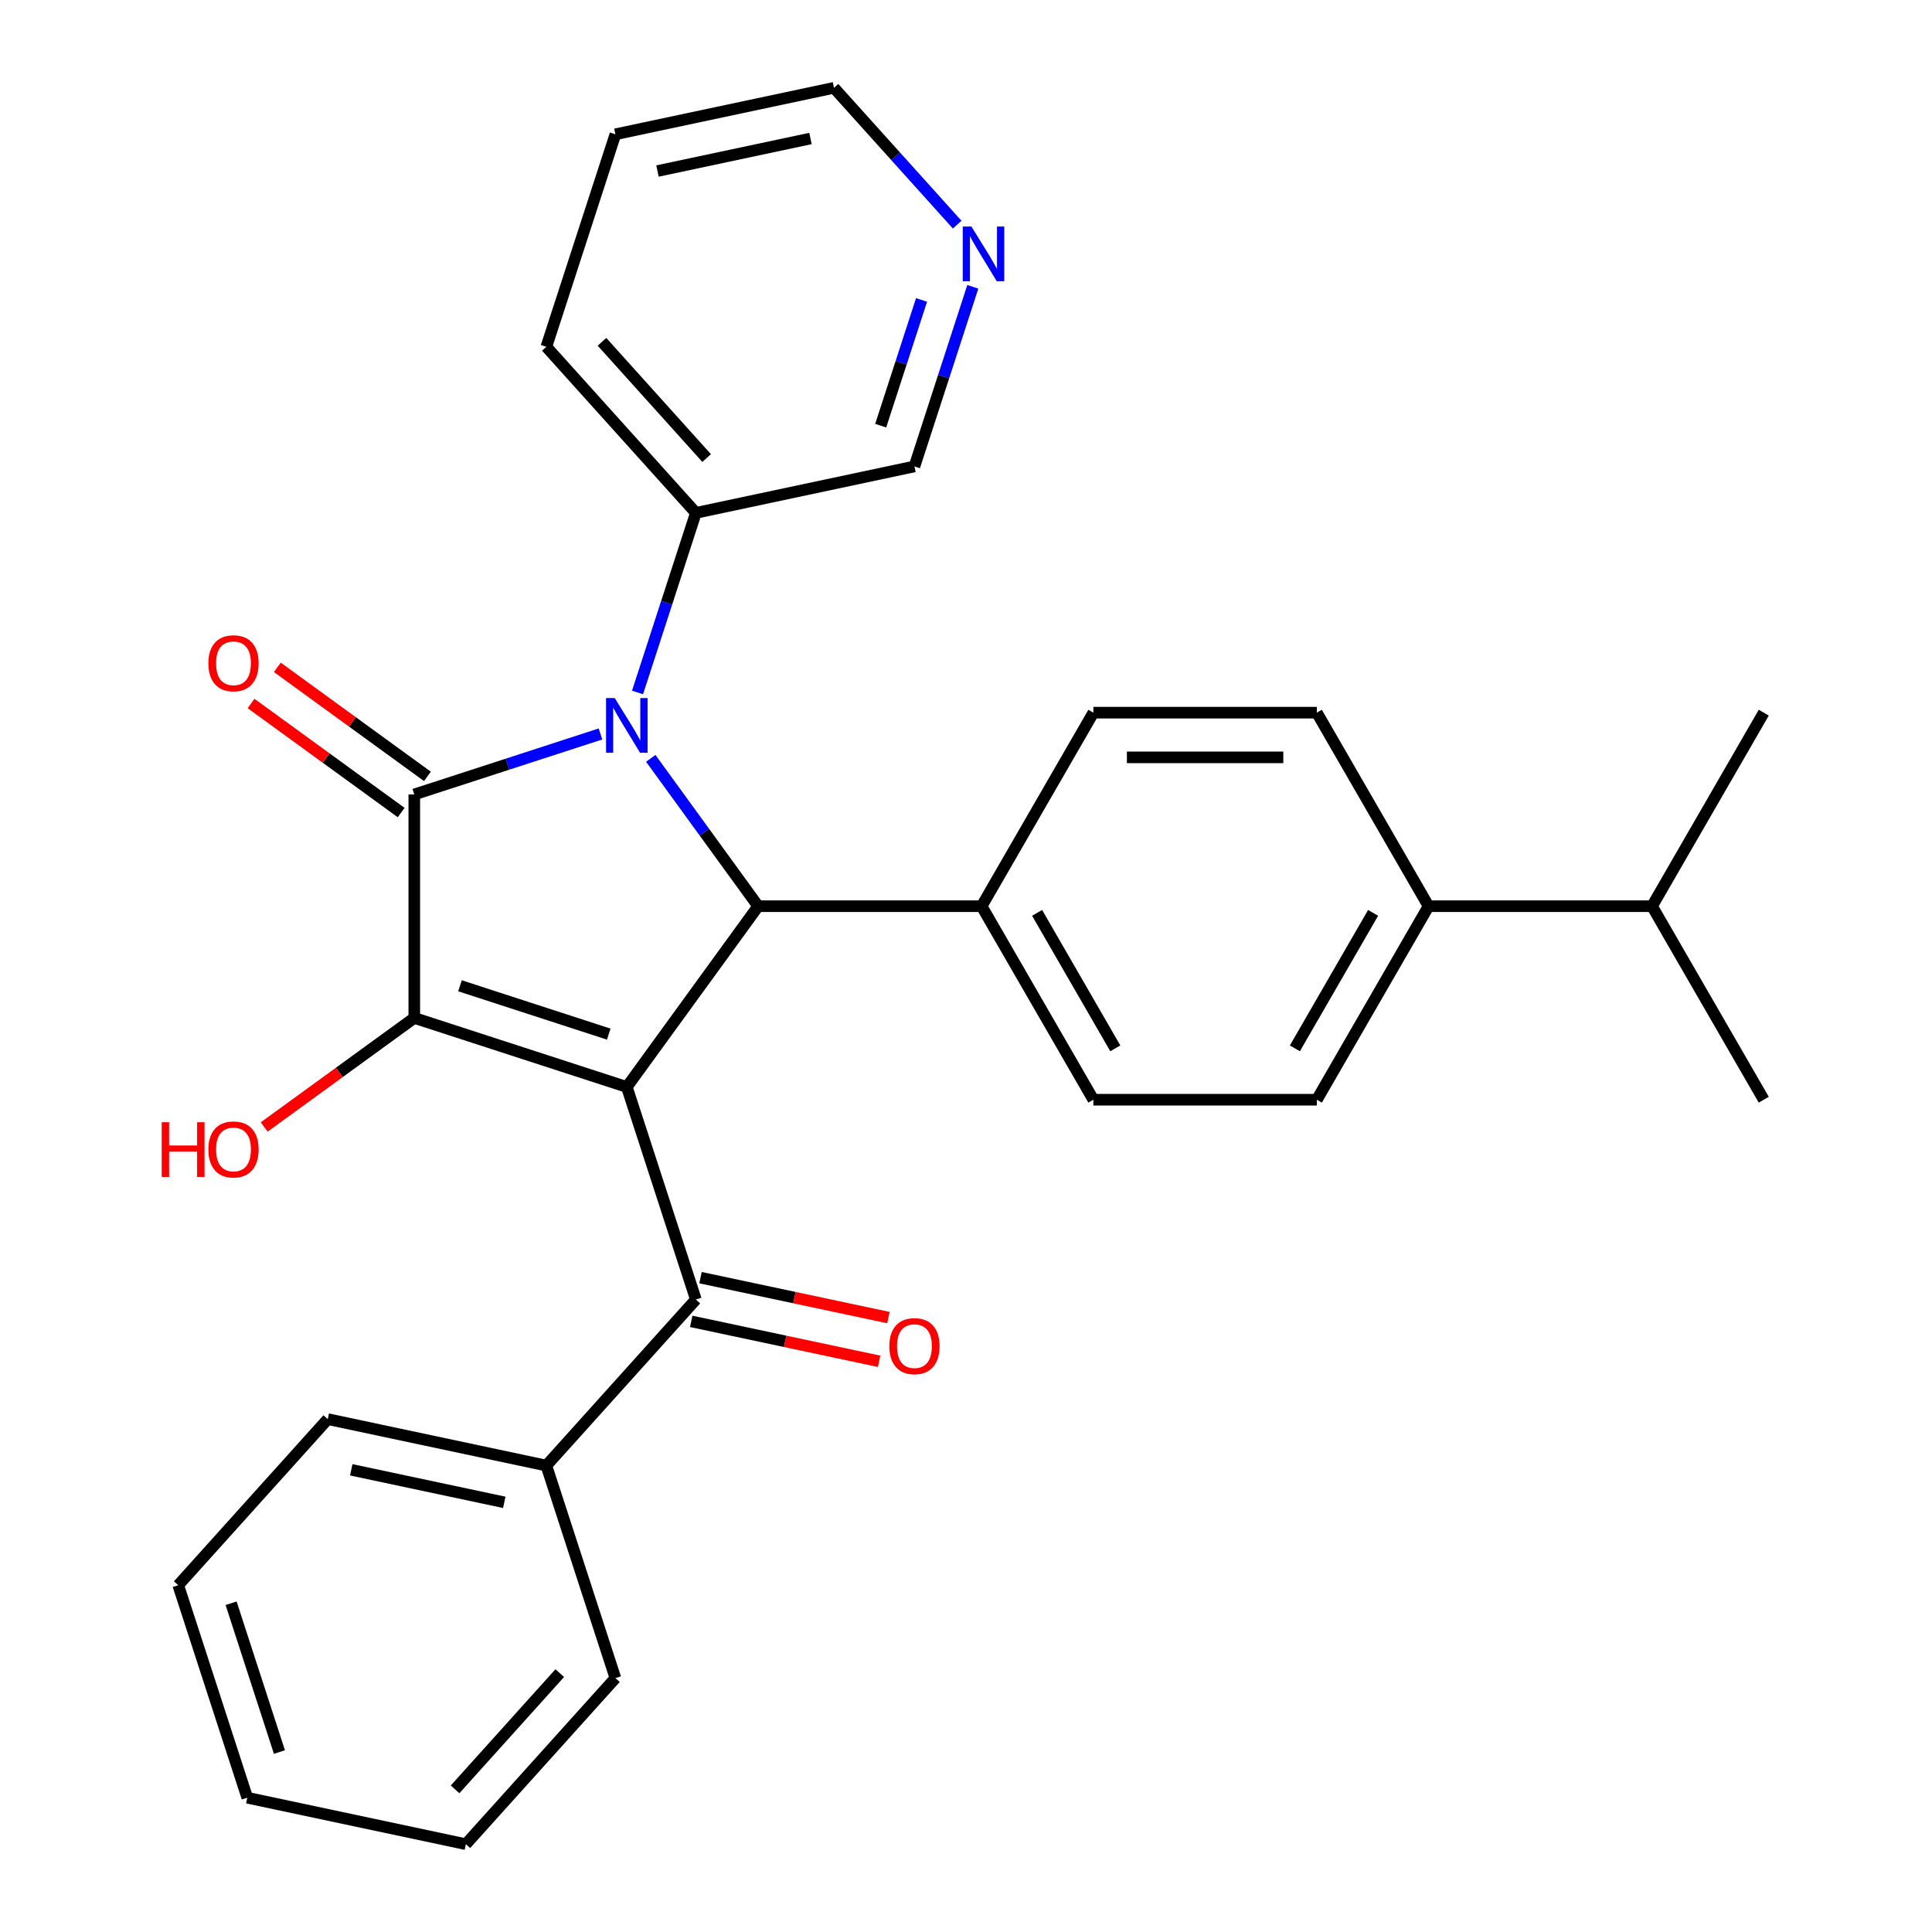 <?xml version='1.0' encoding='iso-8859-1'?>
<svg version='1.1' baseProfile='full'
              xmlns='http://www.w3.org/2000/svg'
                      xmlns:rdkit='http://www.rdkit.org/xml'
                      xmlns:xlink='http://www.w3.org/1999/xlink'
                  xml:space='preserve'
width='1000px' height='1000px' viewBox='0 0 1000 1000'>
<!-- END OF HEADER -->
<rect style='opacity:1.0;fill:#FFFFFF;stroke:none' width='1000' height='1000' x='0' y='0'> </rect>
<path class='bond-2' d='M 324.439,562.622 L 214.434,526.879' style='fill:none;fill-rule:evenodd;stroke:#000000;stroke-width:6px;stroke-linecap:butt;stroke-linejoin:miter;stroke-opacity:1' />
<path class='bond-2' d='M 315.087,535.259 L 238.083,510.239' style='fill:none;fill-rule:evenodd;stroke:#000000;stroke-width:6px;stroke-linecap:butt;stroke-linejoin:miter;stroke-opacity:1' />
<path class='bond-3' d='M 324.439,562.622 L 392.426,469.046' style='fill:none;fill-rule:evenodd;stroke:#000000;stroke-width:6px;stroke-linecap:butt;stroke-linejoin:miter;stroke-opacity:1' />
<path class='bond-4' d='M 324.439,562.622 L 360.182,672.627' style='fill:none;fill-rule:evenodd;stroke:#000000;stroke-width:6px;stroke-linecap:butt;stroke-linejoin:miter;stroke-opacity:1' />
<path class='bond-0' d='M 336.828,392.522 L 364.627,430.784' style='fill:none;fill-rule:evenodd;stroke:#0000FF;stroke-width:6px;stroke-linecap:butt;stroke-linejoin:miter;stroke-opacity:1' />
<path class='bond-0' d='M 364.627,430.784 L 392.426,469.046' style='fill:none;fill-rule:evenodd;stroke:#000000;stroke-width:6px;stroke-linecap:butt;stroke-linejoin:miter;stroke-opacity:1' />
<path class='bond-6' d='M 329.979,358.418 L 345.081,311.941' style='fill:none;fill-rule:evenodd;stroke:#0000FF;stroke-width:6px;stroke-linecap:butt;stroke-linejoin:miter;stroke-opacity:1' />
<path class='bond-6' d='M 345.081,311.941 L 360.182,265.465' style='fill:none;fill-rule:evenodd;stroke:#000000;stroke-width:6px;stroke-linecap:butt;stroke-linejoin:miter;stroke-opacity:1' />
<path class='bond-29' d='M 310.807,379.899 L 262.621,395.556' style='fill:none;fill-rule:evenodd;stroke:#0000FF;stroke-width:6px;stroke-linecap:butt;stroke-linejoin:miter;stroke-opacity:1' />
<path class='bond-29' d='M 262.621,395.556 L 214.434,411.213' style='fill:none;fill-rule:evenodd;stroke:#000000;stroke-width:6px;stroke-linecap:butt;stroke-linejoin:miter;stroke-opacity:1' />
<path class='bond-1' d='M 214.434,411.213 L 214.434,526.879' style='fill:none;fill-rule:evenodd;stroke:#000000;stroke-width:6px;stroke-linecap:butt;stroke-linejoin:miter;stroke-opacity:1' />
<path class='bond-7' d='M 221.233,401.855 L 182.39,373.635' style='fill:none;fill-rule:evenodd;stroke:#000000;stroke-width:6px;stroke-linecap:butt;stroke-linejoin:miter;stroke-opacity:1' />
<path class='bond-7' d='M 182.39,373.635 L 143.548,345.414' style='fill:none;fill-rule:evenodd;stroke:#FF0000;stroke-width:6px;stroke-linecap:butt;stroke-linejoin:miter;stroke-opacity:1' />
<path class='bond-7' d='M 207.635,420.57 L 168.793,392.35' style='fill:none;fill-rule:evenodd;stroke:#000000;stroke-width:6px;stroke-linecap:butt;stroke-linejoin:miter;stroke-opacity:1' />
<path class='bond-7' d='M 168.793,392.35 L 129.951,364.129' style='fill:none;fill-rule:evenodd;stroke:#FF0000;stroke-width:6px;stroke-linecap:butt;stroke-linejoin:miter;stroke-opacity:1' />
<path class='bond-10' d='M 214.434,526.879 L 175.592,555.099' style='fill:none;fill-rule:evenodd;stroke:#000000;stroke-width:6px;stroke-linecap:butt;stroke-linejoin:miter;stroke-opacity:1' />
<path class='bond-10' d='M 175.592,555.099 L 136.75,583.32' style='fill:none;fill-rule:evenodd;stroke:#FF0000;stroke-width:6px;stroke-linecap:butt;stroke-linejoin:miter;stroke-opacity:1' />
<path class='bond-5' d='M 392.426,469.046 L 508.092,469.046' style='fill:none;fill-rule:evenodd;stroke:#000000;stroke-width:6px;stroke-linecap:butt;stroke-linejoin:miter;stroke-opacity:1' />
<path class='bond-8' d='M 357.777,683.941 L 406.4,694.276' style='fill:none;fill-rule:evenodd;stroke:#000000;stroke-width:6px;stroke-linecap:butt;stroke-linejoin:miter;stroke-opacity:1' />
<path class='bond-8' d='M 406.4,694.276 L 455.024,704.611' style='fill:none;fill-rule:evenodd;stroke:#FF0000;stroke-width:6px;stroke-linecap:butt;stroke-linejoin:miter;stroke-opacity:1' />
<path class='bond-8' d='M 362.587,661.313 L 411.21,671.648' style='fill:none;fill-rule:evenodd;stroke:#000000;stroke-width:6px;stroke-linecap:butt;stroke-linejoin:miter;stroke-opacity:1' />
<path class='bond-8' d='M 411.21,671.648 L 459.834,681.983' style='fill:none;fill-rule:evenodd;stroke:#FF0000;stroke-width:6px;stroke-linecap:butt;stroke-linejoin:miter;stroke-opacity:1' />
<path class='bond-9' d='M 360.182,672.627 L 282.786,758.584' style='fill:none;fill-rule:evenodd;stroke:#000000;stroke-width:6px;stroke-linecap:butt;stroke-linejoin:miter;stroke-opacity:1' />
<path class='bond-13' d='M 508.092,469.046 L 565.925,368.876' style='fill:none;fill-rule:evenodd;stroke:#000000;stroke-width:6px;stroke-linecap:butt;stroke-linejoin:miter;stroke-opacity:1' />
<path class='bond-14' d='M 508.092,469.046 L 565.925,569.216' style='fill:none;fill-rule:evenodd;stroke:#000000;stroke-width:6px;stroke-linecap:butt;stroke-linejoin:miter;stroke-opacity:1' />
<path class='bond-14' d='M 536.801,472.505 L 577.284,542.624' style='fill:none;fill-rule:evenodd;stroke:#000000;stroke-width:6px;stroke-linecap:butt;stroke-linejoin:miter;stroke-opacity:1' />
<path class='bond-18' d='M 360.182,265.465 L 473.32,241.416' style='fill:none;fill-rule:evenodd;stroke:#000000;stroke-width:6px;stroke-linecap:butt;stroke-linejoin:miter;stroke-opacity:1' />
<path class='bond-20' d='M 360.182,265.465 L 282.786,179.508' style='fill:none;fill-rule:evenodd;stroke:#000000;stroke-width:6px;stroke-linecap:butt;stroke-linejoin:miter;stroke-opacity:1' />
<path class='bond-20' d='M 365.764,237.092 L 311.587,176.922' style='fill:none;fill-rule:evenodd;stroke:#000000;stroke-width:6px;stroke-linecap:butt;stroke-linejoin:miter;stroke-opacity:1' />
<path class='bond-21' d='M 282.786,758.584 L 169.647,734.535' style='fill:none;fill-rule:evenodd;stroke:#000000;stroke-width:6px;stroke-linecap:butt;stroke-linejoin:miter;stroke-opacity:1' />
<path class='bond-21' d='M 261.006,777.604 L 181.809,760.77' style='fill:none;fill-rule:evenodd;stroke:#000000;stroke-width:6px;stroke-linecap:butt;stroke-linejoin:miter;stroke-opacity:1' />
<path class='bond-22' d='M 282.786,758.584 L 318.529,868.589' style='fill:none;fill-rule:evenodd;stroke:#000000;stroke-width:6px;stroke-linecap:butt;stroke-linejoin:miter;stroke-opacity:1' />
<path class='bond-11' d='M 739.425,469.046 L 681.591,569.216' style='fill:none;fill-rule:evenodd;stroke:#000000;stroke-width:6px;stroke-linecap:butt;stroke-linejoin:miter;stroke-opacity:1' />
<path class='bond-11' d='M 710.716,472.505 L 670.232,542.624' style='fill:none;fill-rule:evenodd;stroke:#000000;stroke-width:6px;stroke-linecap:butt;stroke-linejoin:miter;stroke-opacity:1' />
<path class='bond-17' d='M 739.425,469.046 L 855.091,469.046' style='fill:none;fill-rule:evenodd;stroke:#000000;stroke-width:6px;stroke-linecap:butt;stroke-linejoin:miter;stroke-opacity:1' />
<path class='bond-30' d='M 739.425,469.046 L 681.591,368.876' style='fill:none;fill-rule:evenodd;stroke:#000000;stroke-width:6px;stroke-linecap:butt;stroke-linejoin:miter;stroke-opacity:1' />
<path class='bond-12' d='M 503.523,148.463 L 488.422,194.94' style='fill:none;fill-rule:evenodd;stroke:#0000FF;stroke-width:6px;stroke-linecap:butt;stroke-linejoin:miter;stroke-opacity:1' />
<path class='bond-12' d='M 488.422,194.94 L 473.32,241.416' style='fill:none;fill-rule:evenodd;stroke:#000000;stroke-width:6px;stroke-linecap:butt;stroke-linejoin:miter;stroke-opacity:1' />
<path class='bond-12' d='M 476.991,155.257 L 466.421,187.791' style='fill:none;fill-rule:evenodd;stroke:#0000FF;stroke-width:6px;stroke-linecap:butt;stroke-linejoin:miter;stroke-opacity:1' />
<path class='bond-12' d='M 466.421,187.791 L 455.85,220.325' style='fill:none;fill-rule:evenodd;stroke:#000000;stroke-width:6px;stroke-linecap:butt;stroke-linejoin:miter;stroke-opacity:1' />
<path class='bond-32' d='M 495.432,116.272 L 463.55,80.863' style='fill:none;fill-rule:evenodd;stroke:#0000FF;stroke-width:6px;stroke-linecap:butt;stroke-linejoin:miter;stroke-opacity:1' />
<path class='bond-32' d='M 463.55,80.863 L 431.667,45.455' style='fill:none;fill-rule:evenodd;stroke:#000000;stroke-width:6px;stroke-linecap:butt;stroke-linejoin:miter;stroke-opacity:1' />
<path class='bond-16' d='M 565.925,368.876 L 681.591,368.876' style='fill:none;fill-rule:evenodd;stroke:#000000;stroke-width:6px;stroke-linecap:butt;stroke-linejoin:miter;stroke-opacity:1' />
<path class='bond-16' d='M 583.275,392.009 L 664.241,392.009' style='fill:none;fill-rule:evenodd;stroke:#000000;stroke-width:6px;stroke-linecap:butt;stroke-linejoin:miter;stroke-opacity:1' />
<path class='bond-15' d='M 565.925,569.216 L 681.591,569.216' style='fill:none;fill-rule:evenodd;stroke:#000000;stroke-width:6px;stroke-linecap:butt;stroke-linejoin:miter;stroke-opacity:1' />
<path class='bond-23' d='M 855.091,469.046 L 912.924,569.216' style='fill:none;fill-rule:evenodd;stroke:#000000;stroke-width:6px;stroke-linecap:butt;stroke-linejoin:miter;stroke-opacity:1' />
<path class='bond-24' d='M 855.091,469.046 L 912.924,368.876' style='fill:none;fill-rule:evenodd;stroke:#000000;stroke-width:6px;stroke-linecap:butt;stroke-linejoin:miter;stroke-opacity:1' />
<path class='bond-19' d='M 431.667,45.455 L 318.529,69.503' style='fill:none;fill-rule:evenodd;stroke:#000000;stroke-width:6px;stroke-linecap:butt;stroke-linejoin:miter;stroke-opacity:1' />
<path class='bond-19' d='M 419.506,71.689 L 340.309,88.523' style='fill:none;fill-rule:evenodd;stroke:#000000;stroke-width:6px;stroke-linecap:butt;stroke-linejoin:miter;stroke-opacity:1' />
<path class='bond-25' d='M 282.786,179.508 L 318.529,69.503' style='fill:none;fill-rule:evenodd;stroke:#000000;stroke-width:6px;stroke-linecap:butt;stroke-linejoin:miter;stroke-opacity:1' />
<path class='bond-26' d='M 169.647,734.535 L 92.252,820.492' style='fill:none;fill-rule:evenodd;stroke:#000000;stroke-width:6px;stroke-linecap:butt;stroke-linejoin:miter;stroke-opacity:1' />
<path class='bond-27' d='M 318.529,868.589 L 241.133,954.545' style='fill:none;fill-rule:evenodd;stroke:#000000;stroke-width:6px;stroke-linecap:butt;stroke-linejoin:miter;stroke-opacity:1' />
<path class='bond-27' d='M 289.728,866.003 L 235.551,926.173' style='fill:none;fill-rule:evenodd;stroke:#000000;stroke-width:6px;stroke-linecap:butt;stroke-linejoin:miter;stroke-opacity:1' />
<path class='bond-31' d='M 92.252,820.492 L 127.994,930.497' style='fill:none;fill-rule:evenodd;stroke:#000000;stroke-width:6px;stroke-linecap:butt;stroke-linejoin:miter;stroke-opacity:1' />
<path class='bond-31' d='M 119.614,829.844 L 144.634,906.848' style='fill:none;fill-rule:evenodd;stroke:#000000;stroke-width:6px;stroke-linecap:butt;stroke-linejoin:miter;stroke-opacity:1' />
<path class='bond-28' d='M 241.133,954.545 L 127.994,930.497' style='fill:none;fill-rule:evenodd;stroke:#000000;stroke-width:6px;stroke-linecap:butt;stroke-linejoin:miter;stroke-opacity:1' />
<path  class='atom-1' d='M 318.179 361.31
L 327.459 376.31
Q 328.379 377.79, 329.859 380.47
Q 331.339 383.15, 331.419 383.31
L 331.419 361.31
L 335.179 361.31
L 335.179 389.63
L 331.299 389.63
L 321.339 373.23
Q 320.179 371.31, 318.939 369.11
Q 317.739 366.91, 317.379 366.23
L 317.379 389.63
L 313.699 389.63
L 313.699 361.31
L 318.179 361.31
' fill='#0000FF'/>
<path  class='atom-8' d='M 107.858 343.306
Q 107.858 336.506, 111.218 332.706
Q 114.578 328.906, 120.858 328.906
Q 127.138 328.906, 130.498 332.706
Q 133.858 336.506, 133.858 343.306
Q 133.858 350.186, 130.458 354.106
Q 127.058 357.986, 120.858 357.986
Q 114.618 357.986, 111.218 354.106
Q 107.858 350.226, 107.858 343.306
M 120.858 354.786
Q 125.178 354.786, 127.498 351.906
Q 129.858 348.986, 129.858 343.306
Q 129.858 337.746, 127.498 334.946
Q 125.178 332.106, 120.858 332.106
Q 116.538 332.106, 114.178 334.906
Q 111.858 337.706, 111.858 343.306
Q 111.858 349.026, 114.178 351.906
Q 116.538 354.786, 120.858 354.786
' fill='#FF0000'/>
<path  class='atom-9' d='M 460.32 696.755
Q 460.32 689.955, 463.68 686.155
Q 467.04 682.355, 473.32 682.355
Q 479.6 682.355, 482.96 686.155
Q 486.32 689.955, 486.32 696.755
Q 486.32 703.635, 482.92 707.555
Q 479.52 711.435, 473.32 711.435
Q 467.08 711.435, 463.68 707.555
Q 460.32 703.675, 460.32 696.755
M 473.32 708.235
Q 477.64 708.235, 479.96 705.355
Q 482.32 702.435, 482.32 696.755
Q 482.32 691.195, 479.96 688.395
Q 477.64 685.555, 473.32 685.555
Q 469 685.555, 466.64 688.355
Q 464.32 691.155, 464.32 696.755
Q 464.32 702.475, 466.64 705.355
Q 469 708.235, 473.32 708.235
' fill='#FF0000'/>
<path  class='atom-11' d='M 83.698 580.866
L 87.538 580.866
L 87.538 592.906
L 102.018 592.906
L 102.018 580.866
L 105.858 580.866
L 105.858 609.186
L 102.018 609.186
L 102.018 596.106
L 87.538 596.106
L 87.538 609.186
L 83.698 609.186
L 83.698 580.866
' fill='#FF0000'/>
<path  class='atom-11' d='M 107.858 594.946
Q 107.858 588.146, 111.218 584.346
Q 114.578 580.546, 120.858 580.546
Q 127.138 580.546, 130.498 584.346
Q 133.858 588.146, 133.858 594.946
Q 133.858 601.826, 130.458 605.746
Q 127.058 609.626, 120.858 609.626
Q 114.618 609.626, 111.218 605.746
Q 107.858 601.866, 107.858 594.946
M 120.858 606.426
Q 125.178 606.426, 127.498 603.546
Q 129.858 600.626, 129.858 594.946
Q 129.858 589.386, 127.498 586.586
Q 125.178 583.746, 120.858 583.746
Q 116.538 583.746, 114.178 586.546
Q 111.858 589.346, 111.858 594.946
Q 111.858 600.666, 114.178 603.546
Q 116.538 606.426, 120.858 606.426
' fill='#FF0000'/>
<path  class='atom-13' d='M 502.803 117.251
L 512.083 132.251
Q 513.003 133.731, 514.483 136.411
Q 515.963 139.091, 516.043 139.251
L 516.043 117.251
L 519.803 117.251
L 519.803 145.571
L 515.923 145.571
L 505.963 129.171
Q 504.803 127.251, 503.563 125.051
Q 502.363 122.851, 502.003 122.171
L 502.003 145.571
L 498.323 145.571
L 498.323 117.251
L 502.803 117.251
' fill='#0000FF'/>
</svg>
